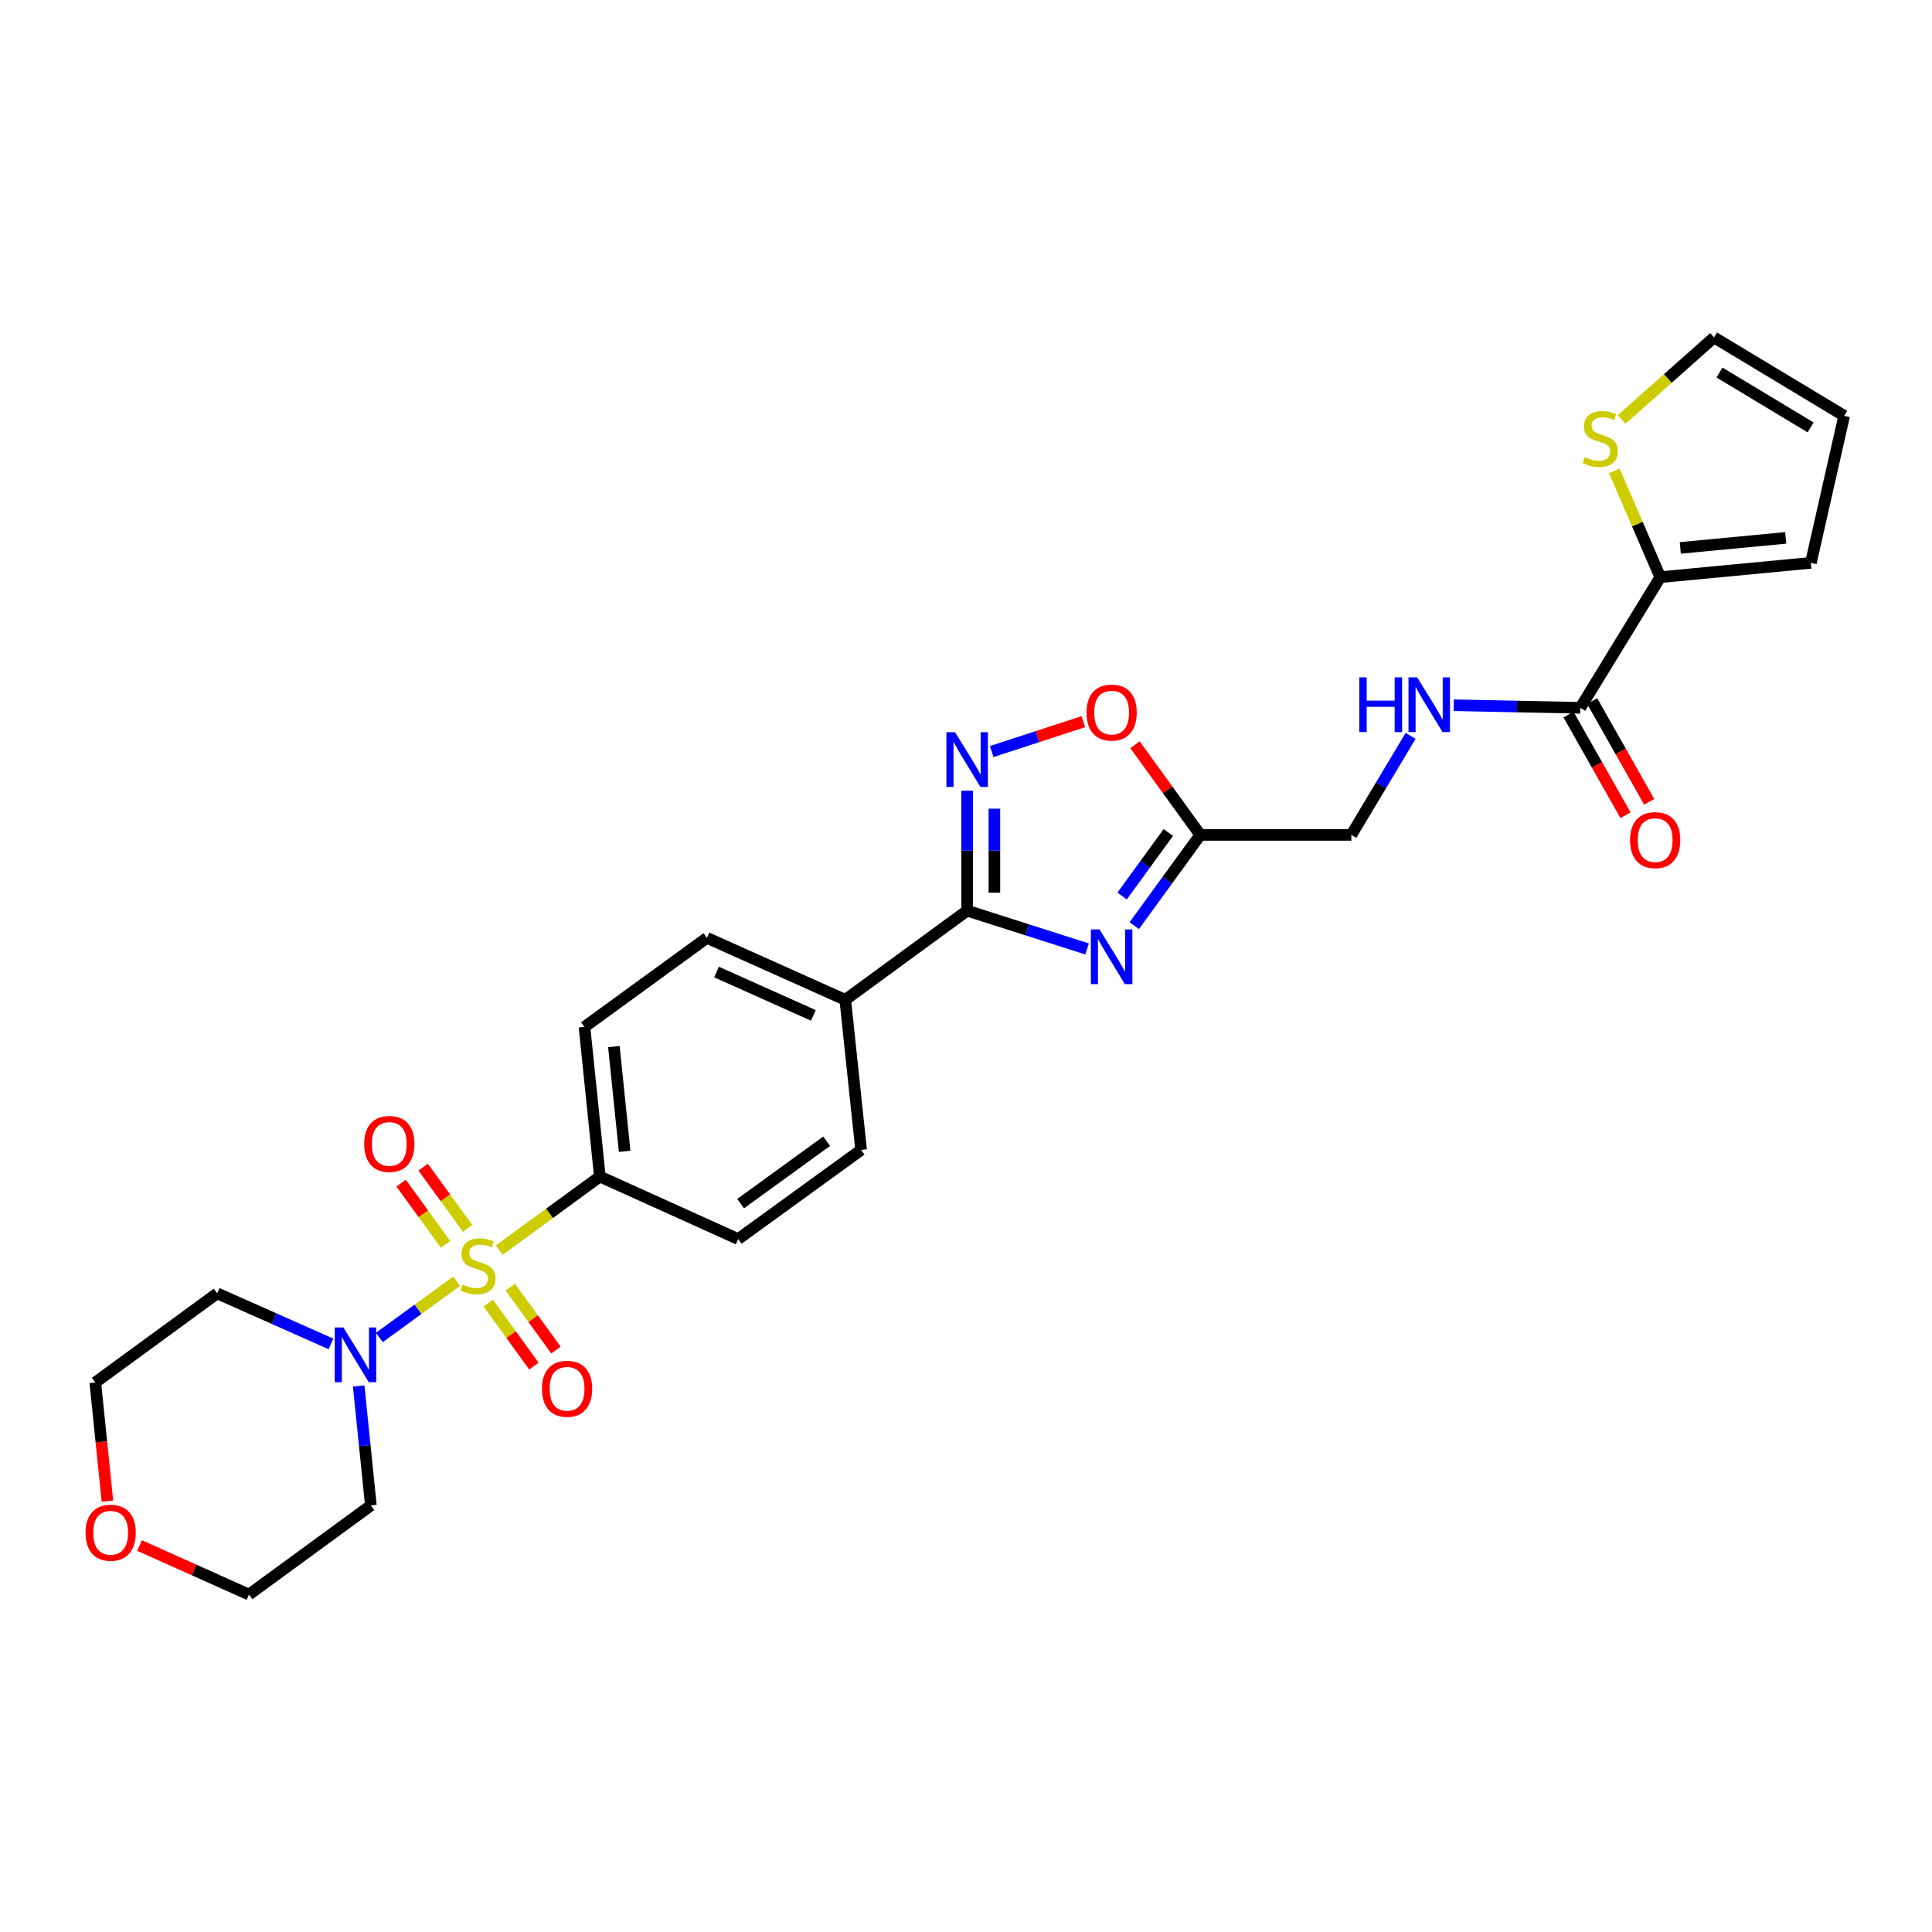 <?xml version='1.0' encoding='iso-8859-1'?>
<svg version='1.1' baseProfile='full'
              xmlns='http://www.w3.org/2000/svg'
                      xmlns:rdkit='http://www.rdkit.org/xml'
                      xmlns:xlink='http://www.w3.org/1999/xlink'
                  xml:space='preserve'
width='1000px' height='1000px' viewBox='0 0 1000 1000'>
<!-- END OF HEADER -->
<rect style='opacity:1.0;fill:#FFFFFF;stroke:none' width='1000' height='1000' x='0' y='0'> </rect>
<path class='bond-3' d='M 236.344,663.155 L 216.35,677.707' style='fill:none;fill-rule:evenodd;stroke:#CCCC00;stroke-width:6px;stroke-linecap:butt;stroke-linejoin:miter;stroke-opacity:1' />
<path class='bond-3' d='M 216.35,677.707 L 196.356,692.259' style='fill:none;fill-rule:evenodd;stroke:#0000FF;stroke-width:6px;stroke-linecap:butt;stroke-linejoin:miter;stroke-opacity:1' />
<path class='bond-8' d='M 258.418,647.051 L 284.449,628.015' style='fill:none;fill-rule:evenodd;stroke:#CCCC00;stroke-width:6px;stroke-linecap:butt;stroke-linejoin:miter;stroke-opacity:1' />
<path class='bond-8' d='M 284.449,628.015 L 310.481,608.979' style='fill:none;fill-rule:evenodd;stroke:#000000;stroke-width:6px;stroke-linecap:butt;stroke-linejoin:miter;stroke-opacity:1' />
<path class='bond-9' d='M 252.72,674.493 L 264.531,690.784' style='fill:none;fill-rule:evenodd;stroke:#CCCC00;stroke-width:6px;stroke-linecap:butt;stroke-linejoin:miter;stroke-opacity:1' />
<path class='bond-9' d='M 264.531,690.784 L 276.342,707.074' style='fill:none;fill-rule:evenodd;stroke:#FF0000;stroke-width:6px;stroke-linecap:butt;stroke-linejoin:miter;stroke-opacity:1' />
<path class='bond-9' d='M 264.138,666.215 L 275.949,682.505' style='fill:none;fill-rule:evenodd;stroke:#CCCC00;stroke-width:6px;stroke-linecap:butt;stroke-linejoin:miter;stroke-opacity:1' />
<path class='bond-9' d='M 275.949,682.505 L 287.76,698.796' style='fill:none;fill-rule:evenodd;stroke:#FF0000;stroke-width:6px;stroke-linecap:butt;stroke-linejoin:miter;stroke-opacity:1' />
<path class='bond-10' d='M 242.057,635.804 L 230.536,619.961' style='fill:none;fill-rule:evenodd;stroke:#CCCC00;stroke-width:6px;stroke-linecap:butt;stroke-linejoin:miter;stroke-opacity:1' />
<path class='bond-10' d='M 230.536,619.961 L 219.015,604.118' style='fill:none;fill-rule:evenodd;stroke:#FF0000;stroke-width:6px;stroke-linecap:butt;stroke-linejoin:miter;stroke-opacity:1' />
<path class='bond-10' d='M 230.651,644.099 L 219.13,628.256' style='fill:none;fill-rule:evenodd;stroke:#CCCC00;stroke-width:6px;stroke-linecap:butt;stroke-linejoin:miter;stroke-opacity:1' />
<path class='bond-10' d='M 219.13,628.256 L 207.609,612.413' style='fill:none;fill-rule:evenodd;stroke:#FF0000;stroke-width:6px;stroke-linecap:butt;stroke-linejoin:miter;stroke-opacity:1' />
<path class='bond-0' d='M 562.669,491.18 L 531.631,481.267' style='fill:none;fill-rule:evenodd;stroke:#0000FF;stroke-width:6px;stroke-linecap:butt;stroke-linejoin:miter;stroke-opacity:1' />
<path class='bond-0' d='M 531.631,481.267 L 500.593,471.355' style='fill:none;fill-rule:evenodd;stroke:#000000;stroke-width:6px;stroke-linecap:butt;stroke-linejoin:miter;stroke-opacity:1' />
<path class='bond-4' d='M 587.086,479.126 L 604.17,455.633' style='fill:none;fill-rule:evenodd;stroke:#0000FF;stroke-width:6px;stroke-linecap:butt;stroke-linejoin:miter;stroke-opacity:1' />
<path class='bond-4' d='M 604.17,455.633 L 621.254,432.14' style='fill:none;fill-rule:evenodd;stroke:#000000;stroke-width:6px;stroke-linecap:butt;stroke-linejoin:miter;stroke-opacity:1' />
<path class='bond-4' d='M 580.805,463.783 L 592.764,447.338' style='fill:none;fill-rule:evenodd;stroke:#0000FF;stroke-width:6px;stroke-linecap:butt;stroke-linejoin:miter;stroke-opacity:1' />
<path class='bond-4' d='M 592.764,447.338 L 604.722,430.893' style='fill:none;fill-rule:evenodd;stroke:#000000;stroke-width:6px;stroke-linecap:butt;stroke-linejoin:miter;stroke-opacity:1' />
<path class='bond-1' d='M 500.593,471.355 L 437.504,517.512' style='fill:none;fill-rule:evenodd;stroke:#000000;stroke-width:6px;stroke-linecap:butt;stroke-linejoin:miter;stroke-opacity:1' />
<path class='bond-2' d='M 500.593,471.355 L 500.593,440.311' style='fill:none;fill-rule:evenodd;stroke:#000000;stroke-width:6px;stroke-linecap:butt;stroke-linejoin:miter;stroke-opacity:1' />
<path class='bond-2' d='M 500.593,440.311 L 500.593,409.267' style='fill:none;fill-rule:evenodd;stroke:#0000FF;stroke-width:6px;stroke-linecap:butt;stroke-linejoin:miter;stroke-opacity:1' />
<path class='bond-2' d='M 514.696,462.042 L 514.696,440.311' style='fill:none;fill-rule:evenodd;stroke:#000000;stroke-width:6px;stroke-linecap:butt;stroke-linejoin:miter;stroke-opacity:1' />
<path class='bond-2' d='M 514.696,440.311 L 514.696,418.58' style='fill:none;fill-rule:evenodd;stroke:#0000FF;stroke-width:6px;stroke-linecap:butt;stroke-linejoin:miter;stroke-opacity:1' />
<path class='bond-5' d='M 513.299,389.006 L 537.019,381.267' style='fill:none;fill-rule:evenodd;stroke:#0000FF;stroke-width:6px;stroke-linecap:butt;stroke-linejoin:miter;stroke-opacity:1' />
<path class='bond-5' d='M 537.019,381.267 L 560.739,373.528' style='fill:none;fill-rule:evenodd;stroke:#FF0000;stroke-width:6px;stroke-linecap:butt;stroke-linejoin:miter;stroke-opacity:1' />
<path class='bond-24' d='M 171.299,695.609 L 141.858,682.522' style='fill:none;fill-rule:evenodd;stroke:#0000FF;stroke-width:6px;stroke-linecap:butt;stroke-linejoin:miter;stroke-opacity:1' />
<path class='bond-24' d='M 141.858,682.522 L 112.416,669.435' style='fill:none;fill-rule:evenodd;stroke:#000000;stroke-width:6px;stroke-linecap:butt;stroke-linejoin:miter;stroke-opacity:1' />
<path class='bond-25' d='M 185.645,717.373 L 188.806,748.289' style='fill:none;fill-rule:evenodd;stroke:#0000FF;stroke-width:6px;stroke-linecap:butt;stroke-linejoin:miter;stroke-opacity:1' />
<path class='bond-25' d='M 188.806,748.289 L 191.966,779.206' style='fill:none;fill-rule:evenodd;stroke:#000000;stroke-width:6px;stroke-linecap:butt;stroke-linejoin:miter;stroke-opacity:1' />
<path class='bond-17' d='M 621.254,432.14 L 699.457,432.14' style='fill:none;fill-rule:evenodd;stroke:#000000;stroke-width:6px;stroke-linecap:butt;stroke-linejoin:miter;stroke-opacity:1' />
<path class='bond-30' d='M 621.254,432.14 L 604.363,408.805' style='fill:none;fill-rule:evenodd;stroke:#000000;stroke-width:6px;stroke-linecap:butt;stroke-linejoin:miter;stroke-opacity:1' />
<path class='bond-30' d='M 604.363,408.805 L 587.471,385.47' style='fill:none;fill-rule:evenodd;stroke:#FF0000;stroke-width:6px;stroke-linecap:butt;stroke-linejoin:miter;stroke-opacity:1' />
<path class='bond-6' d='M 817.979,366.364 L 785.225,365.694' style='fill:none;fill-rule:evenodd;stroke:#000000;stroke-width:6px;stroke-linecap:butt;stroke-linejoin:miter;stroke-opacity:1' />
<path class='bond-6' d='M 785.225,365.694 L 752.472,365.025' style='fill:none;fill-rule:evenodd;stroke:#0000FF;stroke-width:6px;stroke-linecap:butt;stroke-linejoin:miter;stroke-opacity:1' />
<path class='bond-7' d='M 817.979,366.364 L 859.356,298.746' style='fill:none;fill-rule:evenodd;stroke:#000000;stroke-width:6px;stroke-linecap:butt;stroke-linejoin:miter;stroke-opacity:1' />
<path class='bond-16' d='M 811.843,369.838 L 826.597,395.896' style='fill:none;fill-rule:evenodd;stroke:#000000;stroke-width:6px;stroke-linecap:butt;stroke-linejoin:miter;stroke-opacity:1' />
<path class='bond-16' d='M 826.597,395.896 L 841.351,421.954' style='fill:none;fill-rule:evenodd;stroke:#FF0000;stroke-width:6px;stroke-linecap:butt;stroke-linejoin:miter;stroke-opacity:1' />
<path class='bond-16' d='M 824.115,362.889 L 838.869,388.947' style='fill:none;fill-rule:evenodd;stroke:#000000;stroke-width:6px;stroke-linecap:butt;stroke-linejoin:miter;stroke-opacity:1' />
<path class='bond-16' d='M 838.869,388.947 L 853.623,415.005' style='fill:none;fill-rule:evenodd;stroke:#FF0000;stroke-width:6px;stroke-linecap:butt;stroke-linejoin:miter;stroke-opacity:1' />
<path class='bond-11' d='M 859.356,298.746 L 847.475,271.244' style='fill:none;fill-rule:evenodd;stroke:#000000;stroke-width:6px;stroke-linecap:butt;stroke-linejoin:miter;stroke-opacity:1' />
<path class='bond-11' d='M 847.475,271.244 L 835.595,243.742' style='fill:none;fill-rule:evenodd;stroke:#CCCC00;stroke-width:6px;stroke-linecap:butt;stroke-linejoin:miter;stroke-opacity:1' />
<path class='bond-14' d='M 859.356,298.746 L 937.3,291.334' style='fill:none;fill-rule:evenodd;stroke:#000000;stroke-width:6px;stroke-linecap:butt;stroke-linejoin:miter;stroke-opacity:1' />
<path class='bond-14' d='M 869.713,283.595 L 924.274,278.406' style='fill:none;fill-rule:evenodd;stroke:#000000;stroke-width:6px;stroke-linecap:butt;stroke-linejoin:miter;stroke-opacity:1' />
<path class='bond-19' d='M 310.481,608.979 L 302.528,531.552' style='fill:none;fill-rule:evenodd;stroke:#000000;stroke-width:6px;stroke-linecap:butt;stroke-linejoin:miter;stroke-opacity:1' />
<path class='bond-19' d='M 323.317,595.924 L 317.75,541.725' style='fill:none;fill-rule:evenodd;stroke:#000000;stroke-width:6px;stroke-linecap:butt;stroke-linejoin:miter;stroke-opacity:1' />
<path class='bond-20' d='M 310.481,608.979 L 382.078,641.338' style='fill:none;fill-rule:evenodd;stroke:#000000;stroke-width:6px;stroke-linecap:butt;stroke-linejoin:miter;stroke-opacity:1' />
<path class='bond-15' d='M 839.369,217.101 L 863.278,195.881' style='fill:none;fill-rule:evenodd;stroke:#CCCC00;stroke-width:6px;stroke-linecap:butt;stroke-linejoin:miter;stroke-opacity:1' />
<path class='bond-15' d='M 863.278,195.881 L 887.187,174.661' style='fill:none;fill-rule:evenodd;stroke:#000000;stroke-width:6px;stroke-linecap:butt;stroke-linejoin:miter;stroke-opacity:1' />
<path class='bond-12' d='M 730.128,380.888 L 714.792,406.514' style='fill:none;fill-rule:evenodd;stroke:#0000FF;stroke-width:6px;stroke-linecap:butt;stroke-linejoin:miter;stroke-opacity:1' />
<path class='bond-12' d='M 714.792,406.514 L 699.457,432.14' style='fill:none;fill-rule:evenodd;stroke:#000000;stroke-width:6px;stroke-linecap:butt;stroke-linejoin:miter;stroke-opacity:1' />
<path class='bond-13' d='M 437.504,517.512 L 445.707,595.189' style='fill:none;fill-rule:evenodd;stroke:#000000;stroke-width:6px;stroke-linecap:butt;stroke-linejoin:miter;stroke-opacity:1' />
<path class='bond-28' d='M 437.504,517.512 L 365.906,485.434' style='fill:none;fill-rule:evenodd;stroke:#000000;stroke-width:6px;stroke-linecap:butt;stroke-linejoin:miter;stroke-opacity:1' />
<path class='bond-28' d='M 420.998,525.571 L 370.88,503.117' style='fill:none;fill-rule:evenodd;stroke:#000000;stroke-width:6px;stroke-linecap:butt;stroke-linejoin:miter;stroke-opacity:1' />
<path class='bond-18' d='M 937.3,291.334 L 954.545,215.224' style='fill:none;fill-rule:evenodd;stroke:#000000;stroke-width:6px;stroke-linecap:butt;stroke-linejoin:miter;stroke-opacity:1' />
<path class='bond-31' d='M 887.187,174.661 L 954.545,215.224' style='fill:none;fill-rule:evenodd;stroke:#000000;stroke-width:6px;stroke-linecap:butt;stroke-linejoin:miter;stroke-opacity:1' />
<path class='bond-31' d='M 890.015,192.827 L 937.166,221.221' style='fill:none;fill-rule:evenodd;stroke:#000000;stroke-width:6px;stroke-linecap:butt;stroke-linejoin:miter;stroke-opacity:1' />
<path class='bond-21' d='M 302.528,531.552 L 365.906,485.434' style='fill:none;fill-rule:evenodd;stroke:#000000;stroke-width:6px;stroke-linecap:butt;stroke-linejoin:miter;stroke-opacity:1' />
<path class='bond-22' d='M 382.078,641.338 L 445.707,595.189' style='fill:none;fill-rule:evenodd;stroke:#000000;stroke-width:6px;stroke-linecap:butt;stroke-linejoin:miter;stroke-opacity:1' />
<path class='bond-22' d='M 383.342,622.999 L 427.883,590.695' style='fill:none;fill-rule:evenodd;stroke:#000000;stroke-width:6px;stroke-linecap:butt;stroke-linejoin:miter;stroke-opacity:1' />
<path class='bond-23' d='M 72.234,799.965 L 100.552,812.652' style='fill:none;fill-rule:evenodd;stroke:#FF0000;stroke-width:6px;stroke-linecap:butt;stroke-linejoin:miter;stroke-opacity:1' />
<path class='bond-23' d='M 100.552,812.652 L 128.87,825.339' style='fill:none;fill-rule:evenodd;stroke:#000000;stroke-width:6px;stroke-linecap:butt;stroke-linejoin:miter;stroke-opacity:1' />
<path class='bond-29' d='M 55.606,776.989 L 52.463,746.279' style='fill:none;fill-rule:evenodd;stroke:#FF0000;stroke-width:6px;stroke-linecap:butt;stroke-linejoin:miter;stroke-opacity:1' />
<path class='bond-29' d='M 52.463,746.279 L 49.319,715.568' style='fill:none;fill-rule:evenodd;stroke:#000000;stroke-width:6px;stroke-linecap:butt;stroke-linejoin:miter;stroke-opacity:1' />
<path class='bond-26' d='M 112.416,669.435 L 49.319,715.568' style='fill:none;fill-rule:evenodd;stroke:#000000;stroke-width:6px;stroke-linecap:butt;stroke-linejoin:miter;stroke-opacity:1' />
<path class='bond-27' d='M 191.966,779.206 L 128.87,825.339' style='fill:none;fill-rule:evenodd;stroke:#000000;stroke-width:6px;stroke-linecap:butt;stroke-linejoin:miter;stroke-opacity:1' />
<path  class='atom-0' d='M 239.384 664.84
Q 239.704 664.96, 241.024 665.52
Q 242.344 666.08, 243.784 666.44
Q 245.264 666.76, 246.704 666.76
Q 249.384 666.76, 250.944 665.48
Q 252.504 664.16, 252.504 661.88
Q 252.504 660.32, 251.704 659.36
Q 250.944 658.4, 249.744 657.88
Q 248.544 657.36, 246.544 656.76
Q 244.024 656, 242.504 655.28
Q 241.024 654.56, 239.944 653.04
Q 238.904 651.52, 238.904 648.96
Q 238.904 645.4, 241.304 643.2
Q 243.744 641, 248.544 641
Q 251.824 641, 255.544 642.56
L 254.624 645.64
Q 251.224 644.24, 248.664 644.24
Q 245.904 644.24, 244.384 645.4
Q 242.864 646.52, 242.904 648.48
Q 242.904 650, 243.664 650.92
Q 244.464 651.84, 245.584 652.36
Q 246.744 652.88, 248.664 653.48
Q 251.224 654.28, 252.744 655.08
Q 254.264 655.88, 255.344 657.52
Q 256.464 659.12, 256.464 661.88
Q 256.464 665.8, 253.824 667.92
Q 251.224 670, 246.864 670
Q 244.344 670, 242.424 669.44
Q 240.544 668.92, 238.304 668
L 239.384 664.84
' fill='#CCCC00'/>
<path  class='atom-1' d='M 569.111 481.076
L 578.391 496.076
Q 579.311 497.556, 580.791 500.236
Q 582.271 502.916, 582.351 503.076
L 582.351 481.076
L 586.111 481.076
L 586.111 509.396
L 582.231 509.396
L 572.271 492.996
Q 571.111 491.076, 569.871 488.876
Q 568.671 486.676, 568.311 485.996
L 568.311 509.396
L 564.631 509.396
L 564.631 481.076
L 569.111 481.076
' fill='#0000FF'/>
<path  class='atom-3' d='M 494.333 378.992
L 503.613 393.992
Q 504.533 395.472, 506.013 398.152
Q 507.493 400.832, 507.573 400.992
L 507.573 378.992
L 511.333 378.992
L 511.333 407.312
L 507.453 407.312
L 497.493 390.912
Q 496.333 388.992, 495.093 386.792
Q 493.893 384.592, 493.533 383.912
L 493.533 407.312
L 489.853 407.312
L 489.853 378.992
L 494.333 378.992
' fill='#0000FF'/>
<path  class='atom-4' d='M 177.738 687.094
L 187.018 702.094
Q 187.938 703.574, 189.418 706.254
Q 190.898 708.934, 190.978 709.094
L 190.978 687.094
L 194.738 687.094
L 194.738 715.414
L 190.858 715.414
L 180.898 699.014
Q 179.738 697.094, 178.498 694.894
Q 177.298 692.694, 176.938 692.014
L 176.938 715.414
L 173.258 715.414
L 173.258 687.094
L 177.738 687.094
' fill='#0000FF'/>
<path  class='atom-6' d='M 562.371 368.833
Q 562.371 362.033, 565.731 358.233
Q 569.091 354.433, 575.371 354.433
Q 581.651 354.433, 585.011 358.233
Q 588.371 362.033, 588.371 368.833
Q 588.371 375.713, 584.971 379.633
Q 581.571 383.513, 575.371 383.513
Q 569.131 383.513, 565.731 379.633
Q 562.371 375.753, 562.371 368.833
M 575.371 380.313
Q 579.691 380.313, 582.011 377.433
Q 584.371 374.513, 584.371 368.833
Q 584.371 363.273, 582.011 360.473
Q 579.691 357.633, 575.371 357.633
Q 571.051 357.633, 568.691 360.433
Q 566.371 363.233, 566.371 368.833
Q 566.371 374.553, 568.691 377.433
Q 571.051 380.313, 575.371 380.313
' fill='#FF0000'/>
<path  class='atom-10' d='M 280.517 718.83
Q 280.517 712.03, 283.877 708.23
Q 287.237 704.43, 293.517 704.43
Q 299.797 704.43, 303.157 708.23
Q 306.517 712.03, 306.517 718.83
Q 306.517 725.71, 303.117 729.63
Q 299.717 733.51, 293.517 733.51
Q 287.277 733.51, 283.877 729.63
Q 280.517 725.75, 280.517 718.83
M 293.517 730.31
Q 297.837 730.31, 300.157 727.43
Q 302.517 724.51, 302.517 718.83
Q 302.517 713.27, 300.157 710.47
Q 297.837 707.63, 293.517 707.63
Q 289.197 707.63, 286.837 710.43
Q 284.517 713.23, 284.517 718.83
Q 284.517 724.55, 286.837 727.43
Q 289.197 730.31, 293.517 730.31
' fill='#FF0000'/>
<path  class='atom-11' d='M 188.501 592.104
Q 188.501 585.304, 191.861 581.504
Q 195.221 577.704, 201.501 577.704
Q 207.781 577.704, 211.141 581.504
Q 214.501 585.304, 214.501 592.104
Q 214.501 598.984, 211.101 602.904
Q 207.701 606.784, 201.501 606.784
Q 195.261 606.784, 191.861 602.904
Q 188.501 599.024, 188.501 592.104
M 201.501 603.584
Q 205.821 603.584, 208.141 600.704
Q 210.501 597.784, 210.501 592.104
Q 210.501 586.544, 208.141 583.744
Q 205.821 580.904, 201.501 580.904
Q 197.181 580.904, 194.821 583.704
Q 192.501 586.504, 192.501 592.104
Q 192.501 597.824, 194.821 600.704
Q 197.181 603.584, 201.501 603.584
' fill='#FF0000'/>
<path  class='atom-12' d='M 820.321 236.626
Q 820.641 236.746, 821.961 237.306
Q 823.281 237.866, 824.721 238.226
Q 826.201 238.546, 827.641 238.546
Q 830.321 238.546, 831.881 237.266
Q 833.441 235.946, 833.441 233.666
Q 833.441 232.106, 832.641 231.146
Q 831.881 230.186, 830.681 229.666
Q 829.481 229.146, 827.481 228.546
Q 824.961 227.786, 823.441 227.066
Q 821.961 226.346, 820.881 224.826
Q 819.841 223.306, 819.841 220.746
Q 819.841 217.186, 822.241 214.986
Q 824.681 212.786, 829.481 212.786
Q 832.761 212.786, 836.481 214.346
L 835.561 217.426
Q 832.161 216.026, 829.601 216.026
Q 826.841 216.026, 825.321 217.186
Q 823.801 218.306, 823.841 220.266
Q 823.841 221.786, 824.601 222.706
Q 825.401 223.626, 826.521 224.146
Q 827.681 224.666, 829.601 225.266
Q 832.161 226.066, 833.681 226.866
Q 835.201 227.666, 836.281 229.306
Q 837.401 230.906, 837.401 233.666
Q 837.401 237.586, 834.761 239.706
Q 832.161 241.786, 827.801 241.786
Q 825.281 241.786, 823.361 241.226
Q 821.481 240.706, 819.241 239.786
L 820.321 236.626
' fill='#CCCC00'/>
<path  class='atom-13' d='M 703.556 350.605
L 707.396 350.605
L 707.396 362.645
L 721.876 362.645
L 721.876 350.605
L 725.716 350.605
L 725.716 378.925
L 721.876 378.925
L 721.876 365.845
L 707.396 365.845
L 707.396 378.925
L 703.556 378.925
L 703.556 350.605
' fill='#0000FF'/>
<path  class='atom-13' d='M 733.516 350.605
L 742.796 365.605
Q 743.716 367.085, 745.196 369.765
Q 746.676 372.445, 746.756 372.605
L 746.756 350.605
L 750.516 350.605
L 750.516 378.925
L 746.636 378.925
L 736.676 362.525
Q 735.516 360.605, 734.276 358.405
Q 733.076 356.205, 732.716 355.525
L 732.716 378.925
L 729.036 378.925
L 729.036 350.605
L 733.516 350.605
' fill='#0000FF'/>
<path  class='atom-17' d='M 843.708 434.845
Q 843.708 428.045, 847.068 424.245
Q 850.428 420.445, 856.708 420.445
Q 862.988 420.445, 866.348 424.245
Q 869.708 428.045, 869.708 434.845
Q 869.708 441.725, 866.308 445.645
Q 862.908 449.525, 856.708 449.525
Q 850.468 449.525, 847.068 445.645
Q 843.708 441.765, 843.708 434.845
M 856.708 446.325
Q 861.028 446.325, 863.348 443.445
Q 865.708 440.525, 865.708 434.845
Q 865.708 429.285, 863.348 426.485
Q 861.028 423.645, 856.708 423.645
Q 852.388 423.645, 850.028 426.445
Q 847.708 429.245, 847.708 434.845
Q 847.708 440.565, 850.028 443.445
Q 852.388 446.325, 856.708 446.325
' fill='#FF0000'/>
<path  class='atom-24' d='M 44.272 793.342
Q 44.272 786.542, 47.632 782.742
Q 50.992 778.942, 57.272 778.942
Q 63.552 778.942, 66.912 782.742
Q 70.272 786.542, 70.272 793.342
Q 70.272 800.222, 66.872 804.142
Q 63.472 808.022, 57.272 808.022
Q 51.032 808.022, 47.632 804.142
Q 44.272 800.262, 44.272 793.342
M 57.272 804.822
Q 61.592 804.822, 63.912 801.942
Q 66.272 799.022, 66.272 793.342
Q 66.272 787.782, 63.912 784.982
Q 61.592 782.142, 57.272 782.142
Q 52.952 782.142, 50.592 784.942
Q 48.272 787.742, 48.272 793.342
Q 48.272 799.062, 50.592 801.942
Q 52.952 804.822, 57.272 804.822
' fill='#FF0000'/>
</svg>
